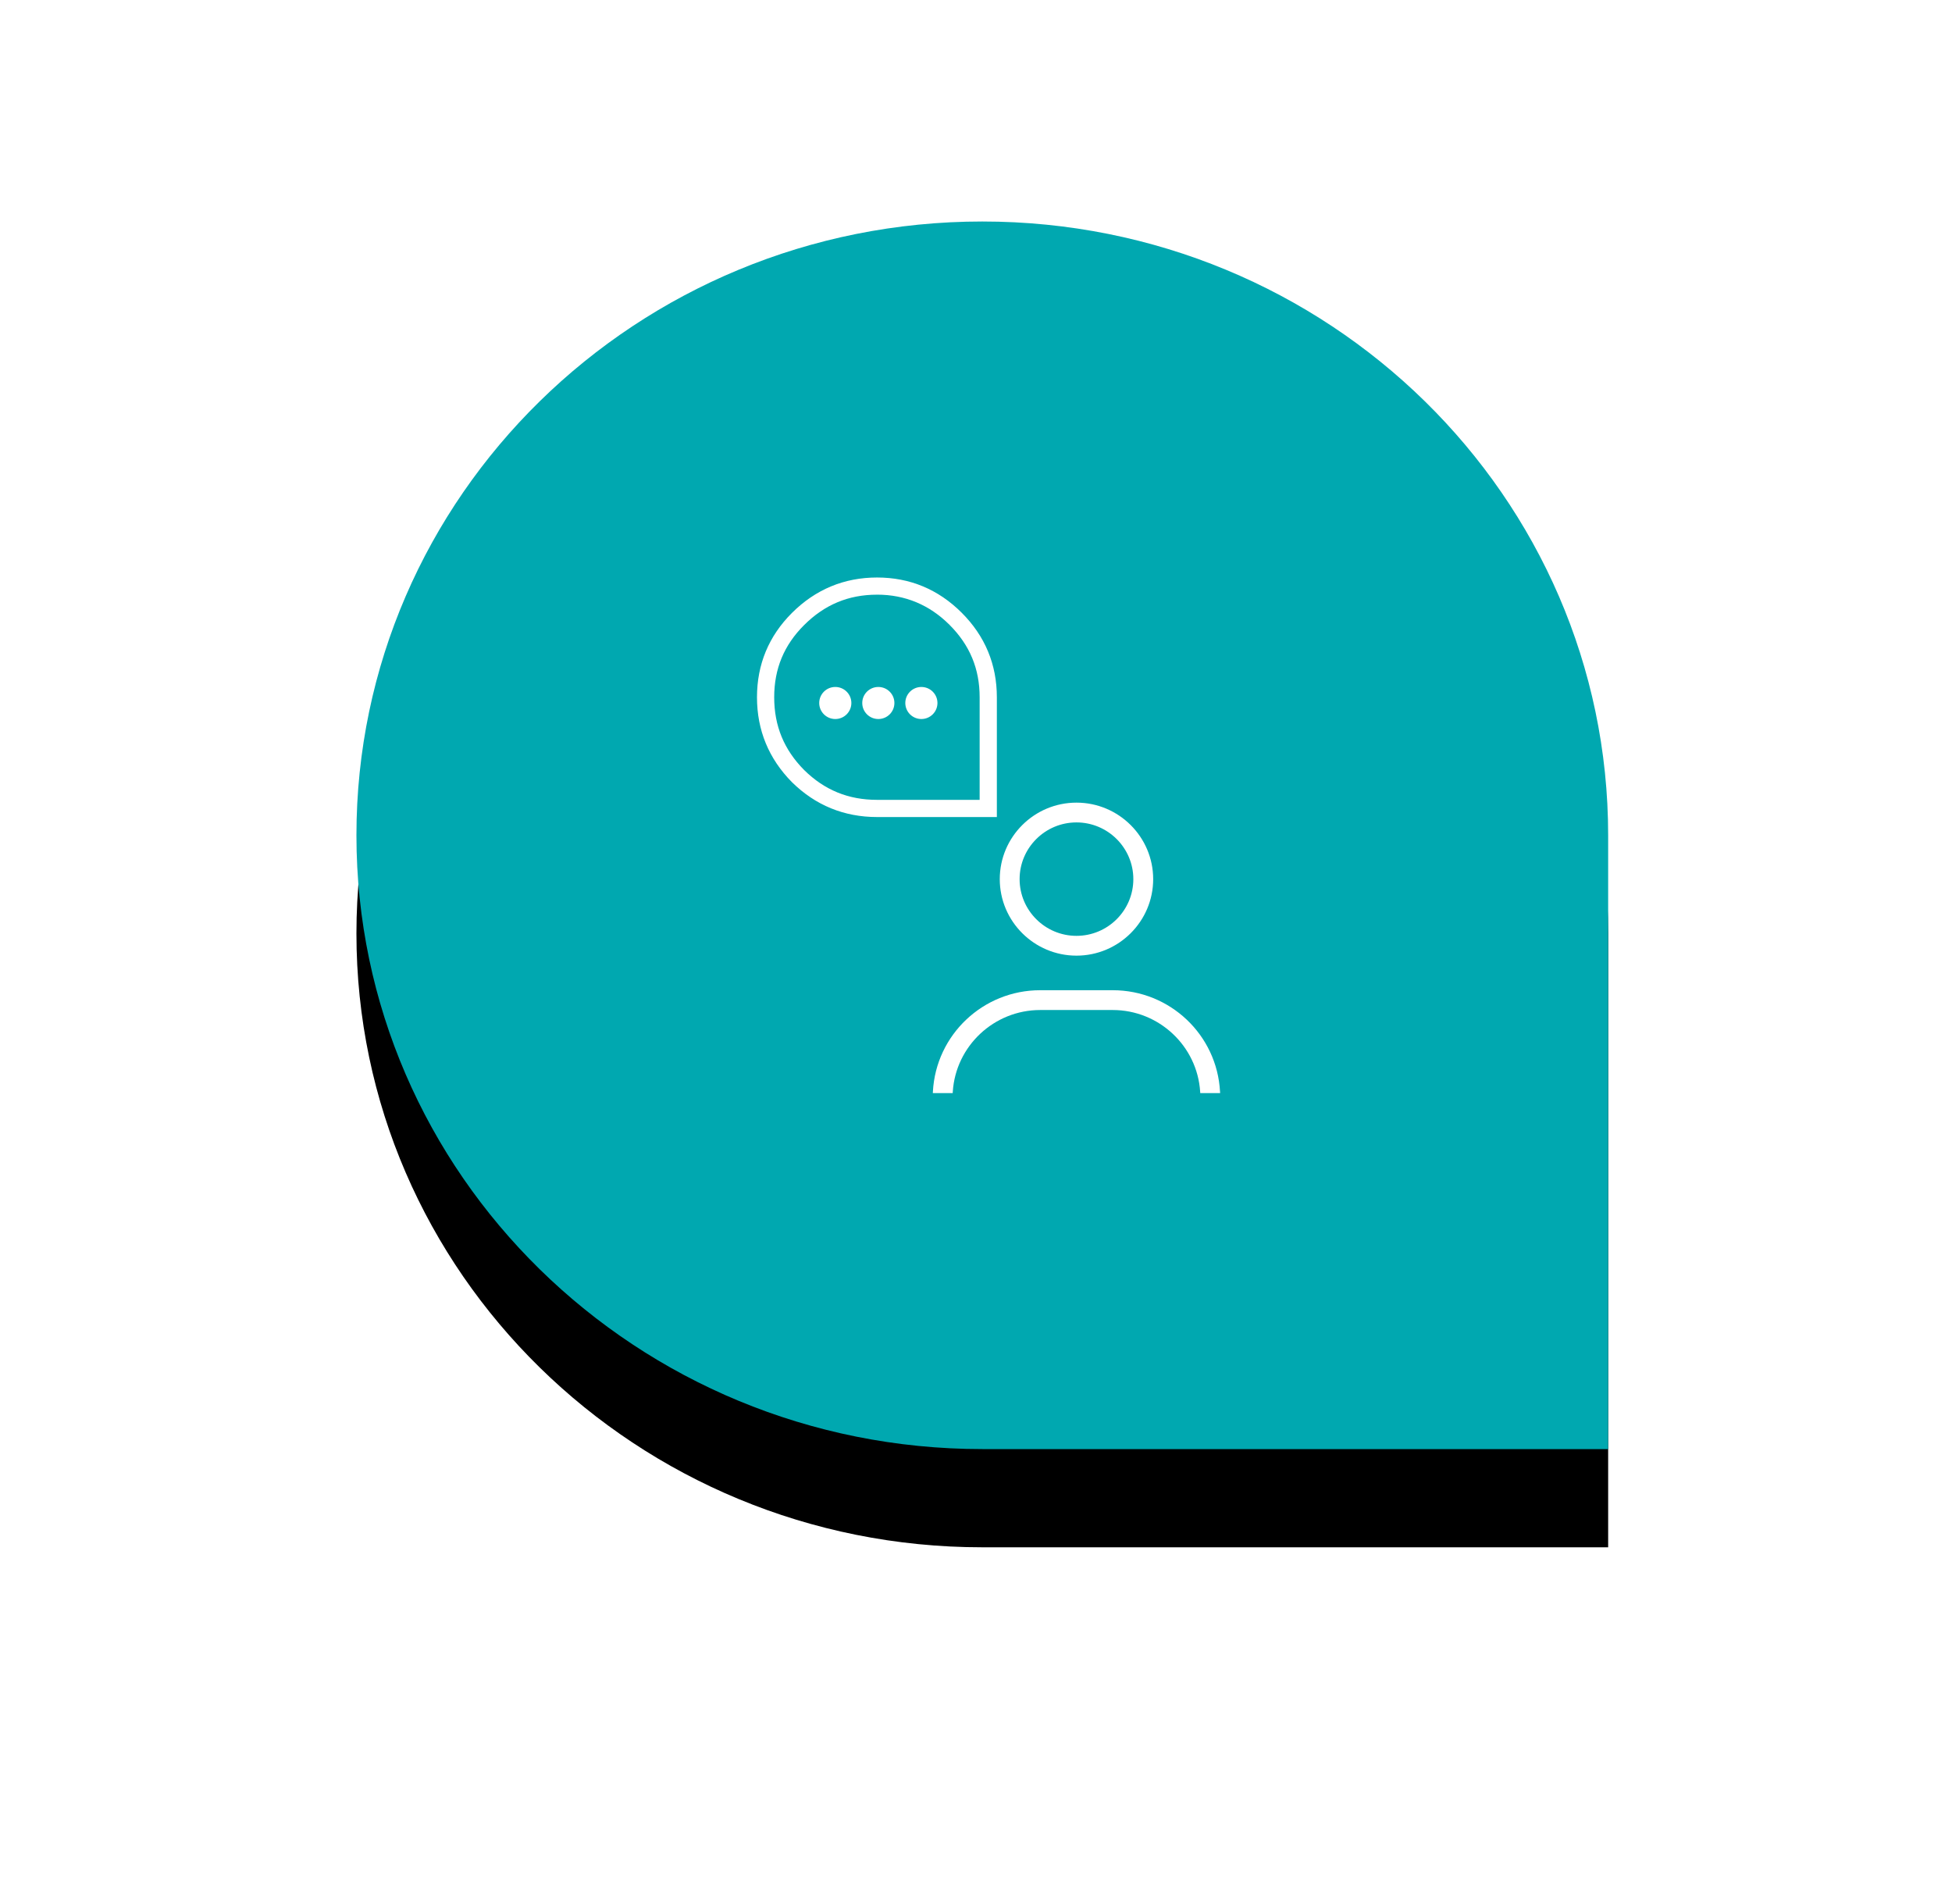<?xml version="1.0" encoding="UTF-8" standalone="no"?>
<svg
   xmlns:dc="http://purl.org/dc/elements/1.1/"
   xmlns:cc="http://creativecommons.org/ns#"
   xmlns:rdf="http://www.w3.org/1999/02/22-rdf-syntax-ns#"
   xmlns:svg="http://www.w3.org/2000/svg"
   xmlns="http://www.w3.org/2000/svg"
   xmlns:xlink="http://www.w3.org/1999/xlink"
   xmlns:sodipodi="http://sodipodi.sourceforge.net/DTD/sodipodi-0.dtd"
   xmlns:inkscape="http://www.inkscape.org/namespaces/inkscape"
   width="80"
   height="78"
   viewBox="0 0 80 78"
   version="1.1"
   id="svg2"
   inkscape:version="0.91 r13725"
   sodipodi:docname="botton-support-small.svg">
  <sodipodi:namedview
     pagecolor="#ffffff"
     bordercolor="#666666"
     borderopacity="1"
     objecttolerance="10"
     gridtolerance="10"
     guidetolerance="10"
     inkscape:pageopacity="0"
     inkscape:pageshadow="2"
     inkscape:window-width="1032"
     inkscape:window-height="802"
     id="namedview32"
     showgrid="false"
     inkscape:zoom="1.84375"
     inkscape:cx="-45.966102"
     inkscape:cy="20.610169"
     inkscape:window-x="59"
     inkscape:window-y="248"
     inkscape:window-maximized="0"
     inkscape:current-layer="svg2"
     showborder="false" />
  <!-- Generator: Sketch 52.2 (67145) - http://www.bohemiancoding.com/sketch -->
  <title
     id="title4">Cta</title>
  <desc
     id="desc6">Created with Sketch.</desc>
  <defs
     id="defs8">
    <linearGradient
       x1="1.156"
       y1="98.844"
       x2="100"
       y2="0"
       id="linearGradient-1"
       gradientUnits="userSpaceOnUse">
      <stop
         stop-color="#00A8B0"
         offset="0%"
         id="stop11" />
      <stop
         stop-color="#00A8B0"
         offset="100%"
         id="stop13" />
    </linearGradient>
    <path
       d="m 50,0 0,0 c 27.614,0 50,22.386 50,50 l 0,50 -50,0 C 22.386,100 0,77.614 0,50 l 0,0 C 0,22.386 22.386,0 50,0 Z"
       id="path-2"
       inkscape:connector-curvature="0" />
    <filter
       x="-0.28"
       y="-0.2"
       width="1.56"
       height="1.56"
       filterUnits="objectBoundingBox"
       id="filter-3">
      <feOffset
         dx="0"
         dy="8"
         in="SourceAlpha"
         result="shadowOffsetOuter1"
         id="feOffset17" />
      <feGaussianBlur
         stdDeviation="8"
         in="shadowOffsetOuter1"
         result="shadowBlurOuter1"
         id="feGaussianBlur19" />
      <feColorMatrix
         values="0 0 0 0 0   0 0 0 0 0   0 0 0 0 0  0 0 0 0.18 0"
         type="matrix"
         in="shadowBlurOuter1"
         id="feColorMatrix21" />
    </filter>
  </defs>
  <g
     id="Floating-button"
     transform="matrix(0.513,0,0,0.503,6.4,5.052)"
     style="fill:none;fill-rule:evenodd;stroke:none;stroke-width:1">
    <g
       id="01_Floating_Button"
       transform="translate(-1380,-792)">
      <g
         id="Cta"
         transform="translate(1396,800)">
        <g
           id="Rectangle">
          <use
             xlink:href="#path-2"
             id="use27"
             style="fill:#000000;fill-opacity:1;filter:url(#filter-3)"
             x="0"
             y="0"
             width="100%"
             height="100%" />
          <use
             xlink:href="#path-2"
             id="use29"
             style="fill:url(#linearGradient-1);fill-rule:evenodd"
             x="0"
             y="0"
             width="100%"
             height="100%" />
        </g>
        <path
           d="m 57.524,48.951 c 2.505,0 4.543,2.073 4.543,4.62 0,2.548 -2.038,4.62 -4.543,4.62 -2.505,0 -4.543,-2.072 -4.543,-4.62 0,-2.548 2.038,-4.62 4.543,-4.62 m 0,10.853 c -3.379,0 -6.128,-2.796 -6.128,-6.232 0,-3.436 2.749,-6.232 6.128,-6.232 3.379,0 6.128,2.796 6.128,6.232 0,3.437 -2.749,6.232 -6.128,6.232 z M 68.994,70.876 69,71 l -1.587,0 -0.007,-0.11 C 67.171,67.157 64.104,64.233 60.423,64.233 l -5.798,0 c -3.681,0 -6.748,2.924 -6.983,6.658 L 47.635,71 l -1.587,0 0.006,-0.123 c 0.244,-4.629 4.009,-8.256 8.57,-8.257 l 5.798,0 c 4.562,0 8.326,3.627 8.57,8.256 z M 41.593,30.399 c -2.283,0 -4.189,0.81 -5.827,2.476 -1.609,1.636 -2.391,3.56 -2.391,5.881 0,2.331 0.783,4.27 2.394,5.929 1.625,1.632 3.532,2.428 5.824,2.428 l 8.195,0 0,-8.358 c 0,-2.321 -0.789,-4.253 -2.412,-5.904 -1.601,-1.628 -3.547,-2.453 -5.783,-2.453 z m 9.571,18.114 -9.571,0 c -2.635,0 -4.922,-0.955 -6.797,-2.838 C 32.939,43.761 32,41.436 32,38.756 32,36.082 32.94,33.771 34.793,31.886 36.676,29.971 38.964,29 41.593,29 c 2.614,0 4.887,0.963 6.755,2.863 1.869,1.9 2.815,4.219 2.815,6.893 l 0,9.756 z M 39.54,39.223 c 0,0.721 -0.575,1.306 -1.284,1.306 -0.709,0 -1.284,-0.585 -1.284,-1.306 0,-0.721 0.574,-1.306 1.284,-1.306 0.709,0 1.284,0.585 1.284,1.306 z m 3.438,0 c 0,0.721 -0.575,1.306 -1.284,1.306 -0.709,0 -1.284,-0.585 -1.284,-1.306 0,-0.721 0.574,-1.306 1.284,-1.306 0.709,0 1.284,0.585 1.284,1.306 z m 1.247,-0.923 c 0.502,-0.51 1.314,-0.51 1.816,0 0.502,0.51 0.502,1.336 0,1.846 -0.501,0.51 -1.314,0.51 -1.816,0 -0.501,-0.51 -0.501,-1.337 0,-1.846 z"
           id="Ico-Support"
           inkscape:connector-curvature="0"
           style="fill:#ffffff" />
      </g>
    </g>
  </g>
</svg>
